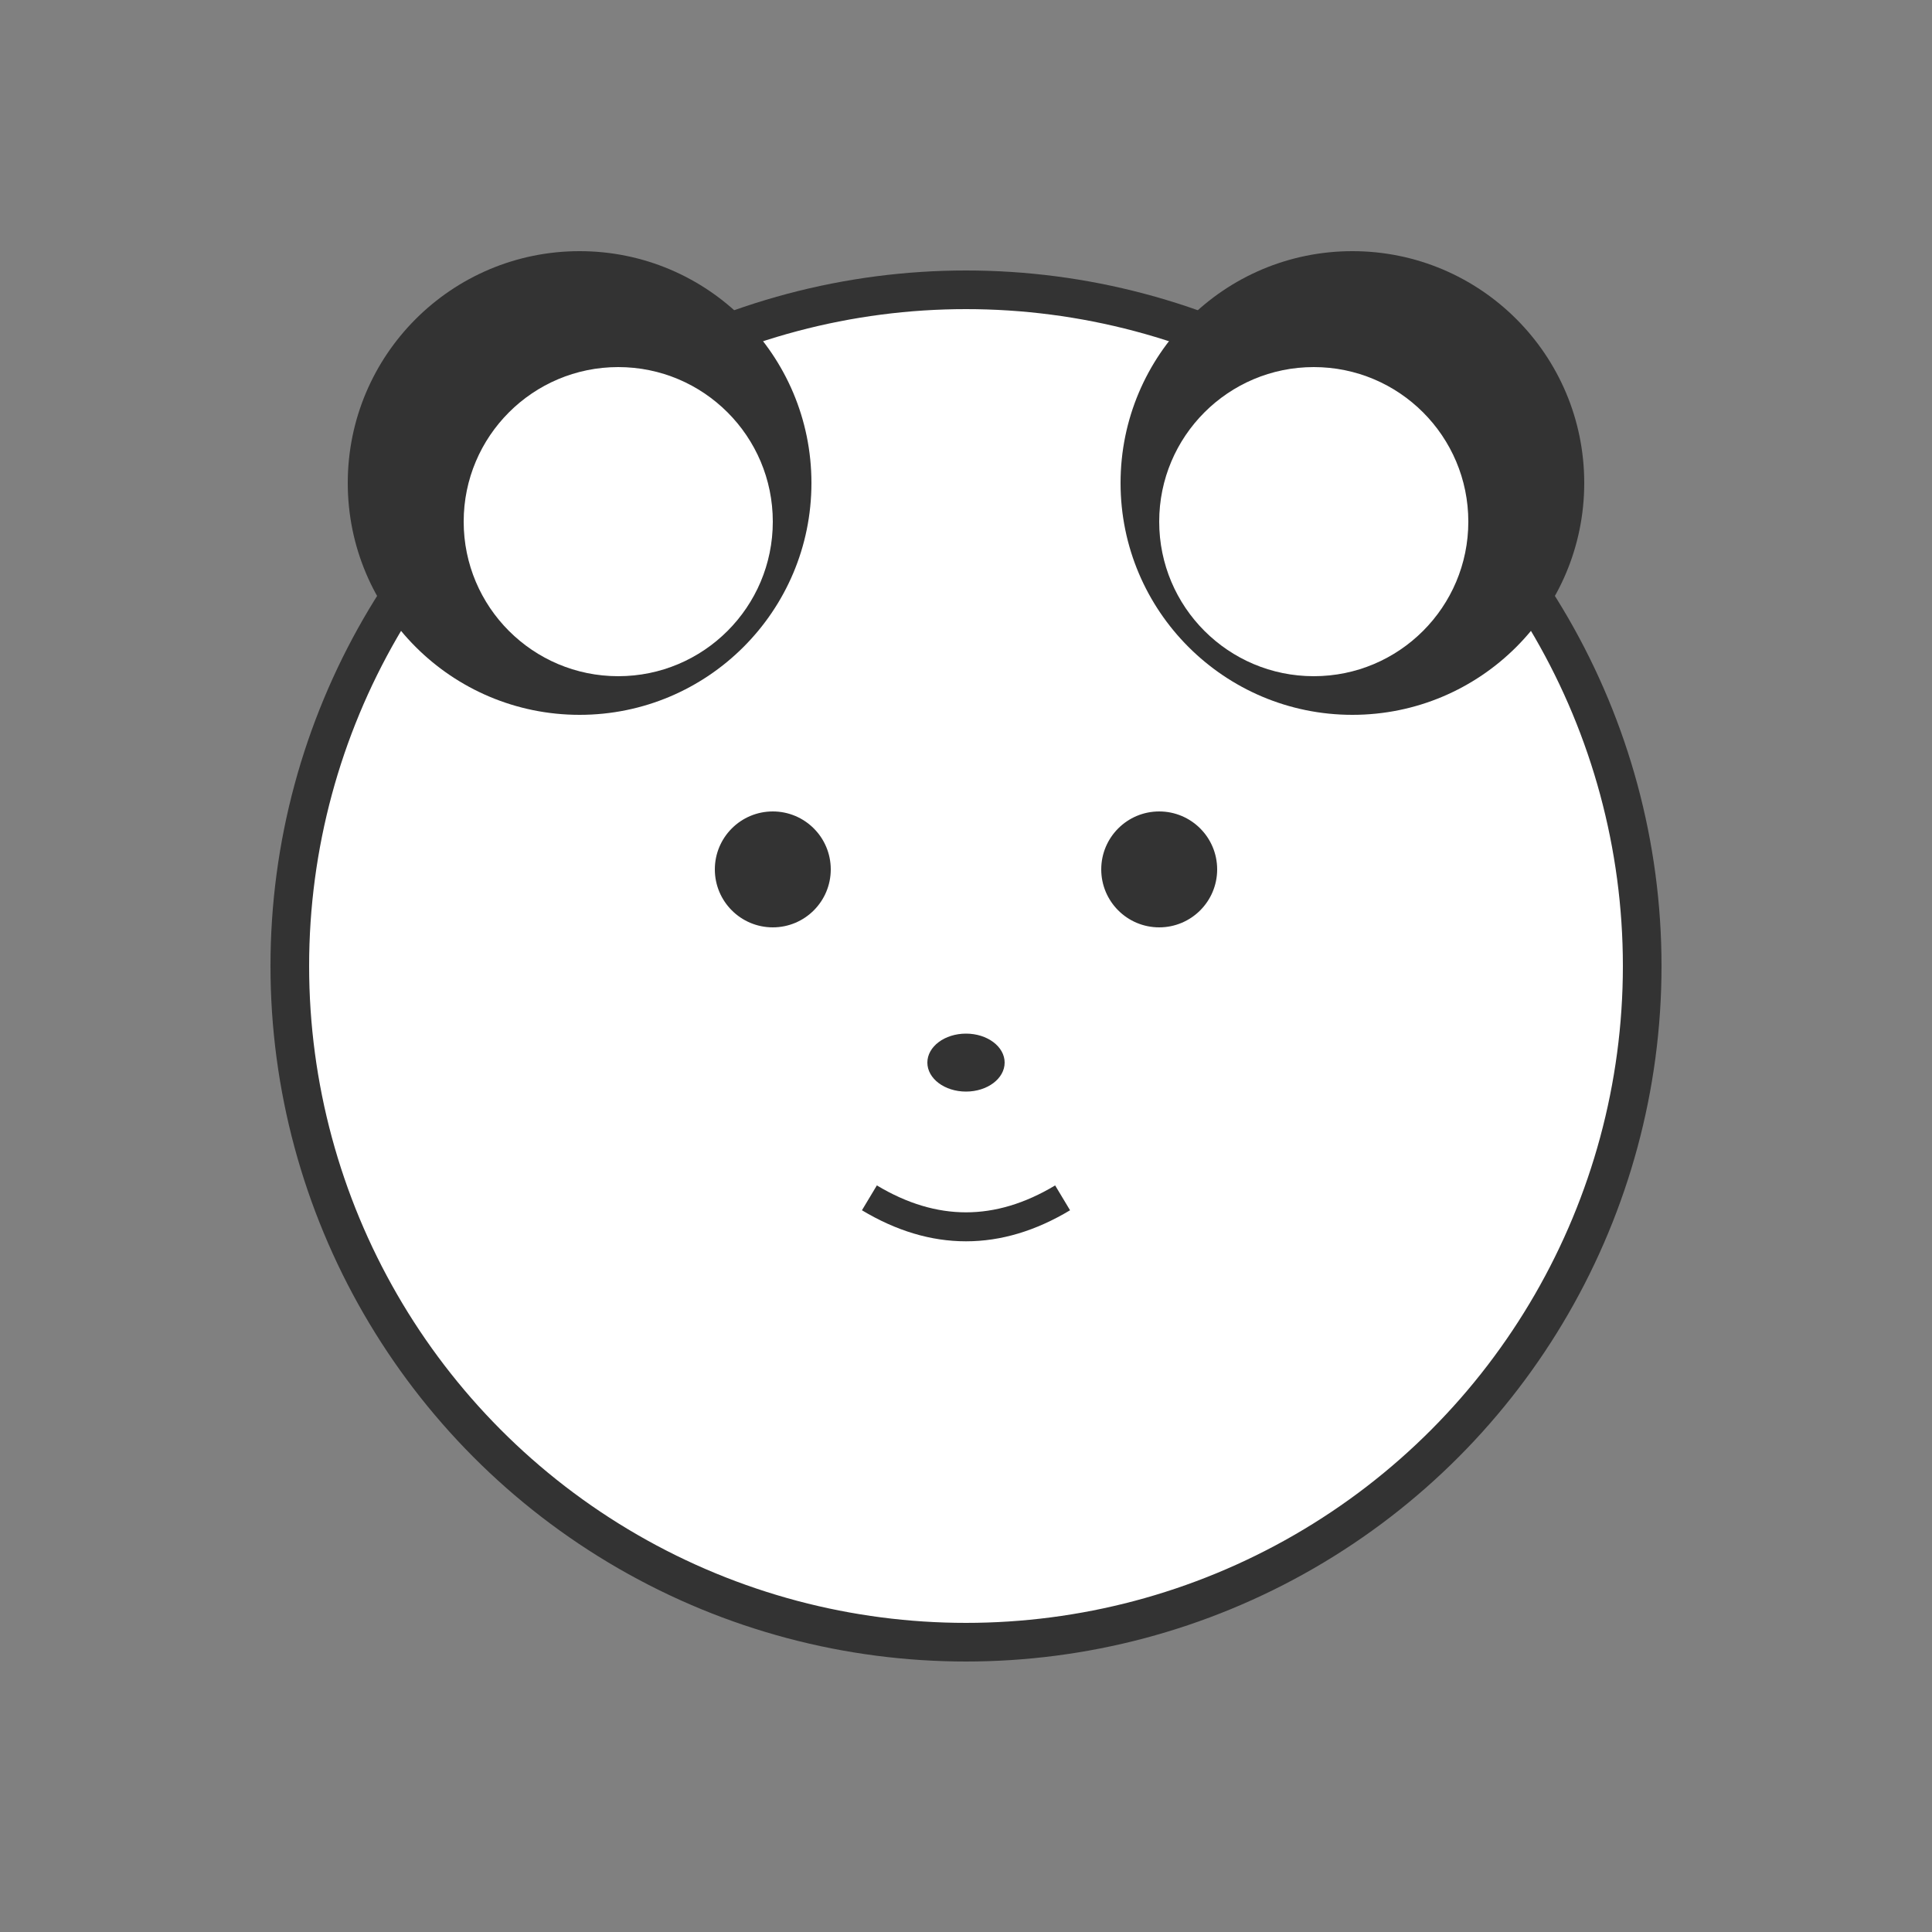 <svg xmlns="http://www.w3.org/2000/svg" viewBox="0 0 100 100">
  <rect x="0" y="0" width="100" height="100" fill="#808080" stroke="none"/>
  <!-- 熊猫脸 -->
  <circle cx="50" cy="50" r="35" fill="white" stroke="#333" stroke-width="2"/>
  
  <!-- 左耳 -->
  <circle cx="30" cy="25" r="12" fill="#333"/>
  <circle cx="32" cy="27" r="8" fill="white"/>
  
  <!-- 右耳 -->
  <circle cx="70" cy="25" r="12" fill="#333"/>
  <circle cx="68" cy="27" r="8" fill="white"/>
  
  <!-- 左眼 -->
  <circle cx="40" cy="45" r="3" fill="#333"/>
  
  <!-- 右眼 -->
  <circle cx="60" cy="45" r="3" fill="#333"/>
  
  <!-- 鼻子 -->
  <ellipse cx="50" cy="55" rx="2" ry="1.5" fill="#333"/>
  
  <!-- 嘴巴 -->
  <path d="M 45 62 Q 50 65 55 62" stroke="#333" stroke-width="1.5" fill="none"/>
</svg>
